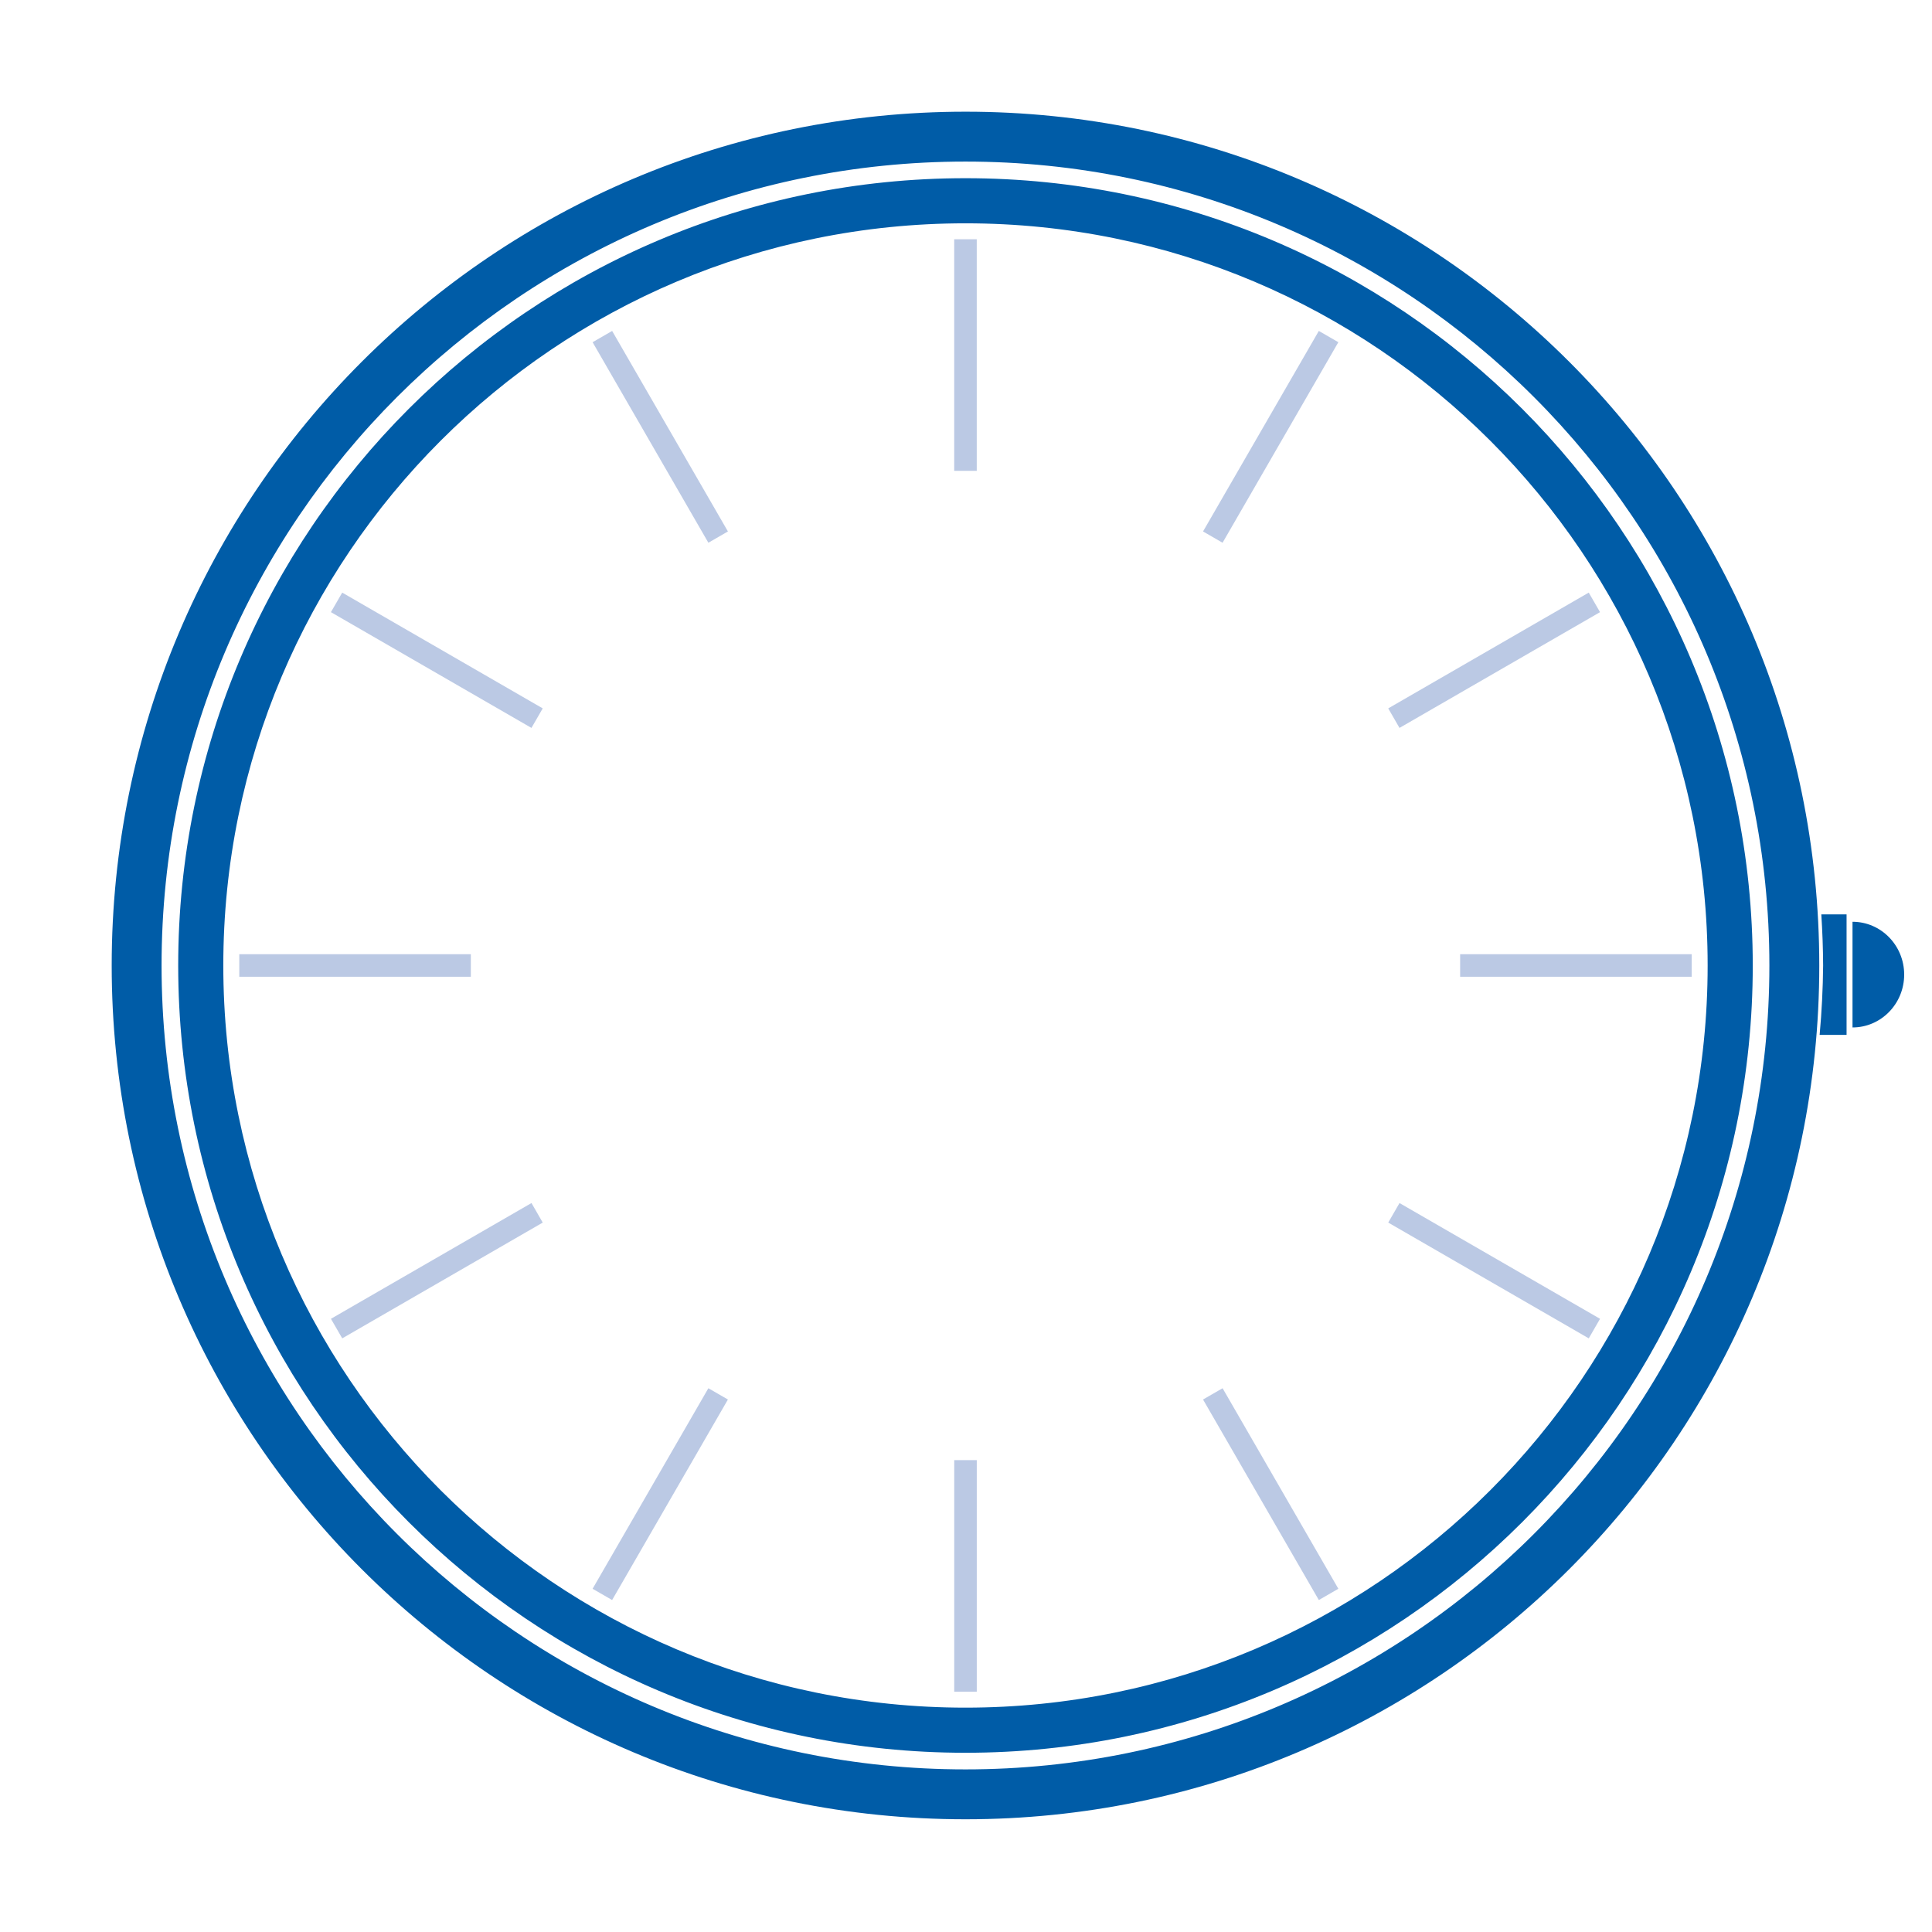 <?xml version="1.0" encoding="UTF-8" standalone="no"?>
<!-- Created with Inkscape (http://www.inkscape.org/) -->

<svg
   xmlns:dc="http://purl.org/dc/elements/1.1/"
   xmlns:cc="http://creativecommons.org/ns#"
   xmlns:rdf="http://www.w3.org/1999/02/22-rdf-syntax-ns#"
   xmlns:svg="http://www.w3.org/2000/svg"
   xmlns="http://www.w3.org/2000/svg"
   xmlns:sodipodi="http://sodipodi.sourceforge.net/DTD/sodipodi-0.dtd"
   xmlns:inkscape="http://www.inkscape.org/namespaces/inkscape"
   viewBox="0 0 289.898 289.898"
   id="svg2"
   version="1.1"
   inkscape:version="0.92.3 (2405546, 2018-03-11)"
   sodipodi:docname="Uhr.svg">
  <defs
     id="defs4" />
  <sodipodi:namedview
     id="base"
     pagecolor="#ffffff"
     bordercolor="#666666"
     borderopacity="1.0"
     inkscape:pageopacity="0.0"
     inkscape:pageshadow="2"
     inkscape:zoom="1.979899"
     inkscape:cx="140.27378"
     inkscape:cy="135.33591"
     inkscape:document-units="px"
     inkscape:current-layer="layer1"
     showgrid="false"
     fit-margin-top="0"
     fit-margin-left="0"
     fit-margin-right="0"
     fit-margin-bottom="0"
     inkscape:window-width="1920"
     inkscape:window-height="1027"
     inkscape:window-x="-8"
     inkscape:window-y="-8"
     inkscape:window-maximized="1" />
  <g
     inkscape:label="Ebene 1"
     inkscape:groupmode="layer"
     id="layer1"
     transform="translate(-245.821,-276.699)">
    <path
       style="color:#000000;clip-rule:nonzero;display:inline;overflow:visible;visibility:visible;opacity:1;isolation:auto;mix-blend-mode:normal;color-interpolation:sRGB;color-interpolation-filters:linearRGB;solid-color:#000000;solid-opacity:1;fill:#005ca7;fill-opacity:1;fill-rule:evenodd;stroke:none;stroke-width:2.133;stroke-linecap:round;stroke-linejoin:miter;stroke-miterlimit:4;stroke-dasharray:none;stroke-dashoffset:0;stroke-opacity:1;color-rendering:auto;image-rendering:auto;shape-rendering:auto;text-rendering:auto;enable-background:accumulate"
       d="M 154.611 17.887 C 79.101 17.887 17.886 79.103 17.887 154.613 C 17.886 230.124 79.101 291.338 154.611 291.338 C 230.123 291.339 291.339 230.125 291.338 154.613 C 291.339 79.102 230.123 17.886 154.611 17.887 z M 154.611 25.875 C 225.711 25.875 283.348 83.514 283.348 154.613 C 283.348 225.713 225.711 283.35 154.611 283.35 C 83.511 283.35 25.873 225.713 25.873 154.613 C 25.873 83.513 83.511 25.875 154.611 25.875 z M 154.611 28.537 C 84.982 28.537 28.537 84.984 28.537 154.613 C 28.537 224.242 84.982 280.687 154.611 280.688 C 224.24 280.687 280.686 224.242 280.686 154.613 C 280.686 84.984 224.24 28.537 154.611 28.537 z M 154.611 35.762 C 220.25 35.762 273.461 88.975 273.461 154.613 C 273.461 220.252 220.25 273.462 154.611 273.463 C 88.972 273.464 35.759 220.253 35.76 154.613 C 35.759 88.974 88.972 35.761 154.611 35.762 z M 291.664 146.424 C 291.841 149.15 291.941 151.881 291.955 154.613 C 291.92 158.323 291.732 162.029 291.396 165.725 L 295.709 165.725 L 295.709 146.424 L 291.664 146.424 z M 296.66 147.611 L 296.66 156.072 L 296.66 164.535 C 301.229 164.536 304.934 160.746 304.934 156.072 C 304.934 151.398 301.229 147.611 296.66 147.611 z "
       transform="matrix(0.937,0,0,0.937,245.821,276.699)"
       id="path930" />
    <path
       style="color:#000000;clip-rule:nonzero;display:inline;overflow:visible;visibility:visible;opacity:1;isolation:auto;mix-blend-mode:normal;color-interpolation:sRGB;color-interpolation-filters:linearRGB;solid-color:#000000;solid-opacity:1;fill:#bbc9e4;fill-opacity:1;fill-rule:evenodd;stroke:none;stroke-width:2.133;stroke-linecap:round;stroke-linejoin:miter;stroke-miterlimit:4;stroke-dasharray:none;stroke-dashoffset:0;stroke-opacity:1;color-rendering:auto;image-rendering:auto;shape-rendering:auto;text-rendering:auto;enable-background:accumulate"
       d="M 152.805 38.316 L 152.805 75.398 L 156.416 75.398 L 156.416 38.316 L 152.805 38.316 z M 98.027 52.996 L 94.898 54.801 L 113.439 86.914 L 116.57 85.107 L 98.027 52.996 z M 211.195 52.996 L 192.654 85.107 L 195.781 86.914 L 214.322 54.801 L 211.195 52.996 z M 54.803 94.9 L 52.994 98.029 L 85.107 116.568 L 86.912 113.441 L 54.803 94.9 z M 254.42 94.9 L 222.311 113.441 L 224.115 116.568 L 256.229 98.029 L 254.42 94.9 z M 38.318 152.807 L 38.318 156.418 L 75.398 156.418 L 75.398 152.807 L 38.318 152.807 z M 233.826 152.807 L 233.826 156.418 L 270.908 156.418 L 270.908 152.807 L 233.826 152.807 z M 85.111 192.654 L 52.996 211.193 L 54.805 214.324 L 86.914 195.783 L 85.111 192.654 z M 224.117 192.656 L 222.312 195.783 L 254.424 214.324 L 256.23 211.193 L 224.117 192.656 z M 113.438 222.311 L 94.898 254.424 L 98.025 256.229 L 116.568 224.117 L 113.438 222.311 z M 195.785 222.311 L 192.654 224.117 L 211.197 256.229 L 214.324 254.424 L 195.785 222.311 z M 152.809 233.824 L 152.809 270.908 L 156.42 270.908 L 156.42 233.824 L 152.809 233.824 z "
       transform="matrix(0.937,0,0,0.937,245.821,276.699)"
       id="path922" />
  </g>
</svg>
